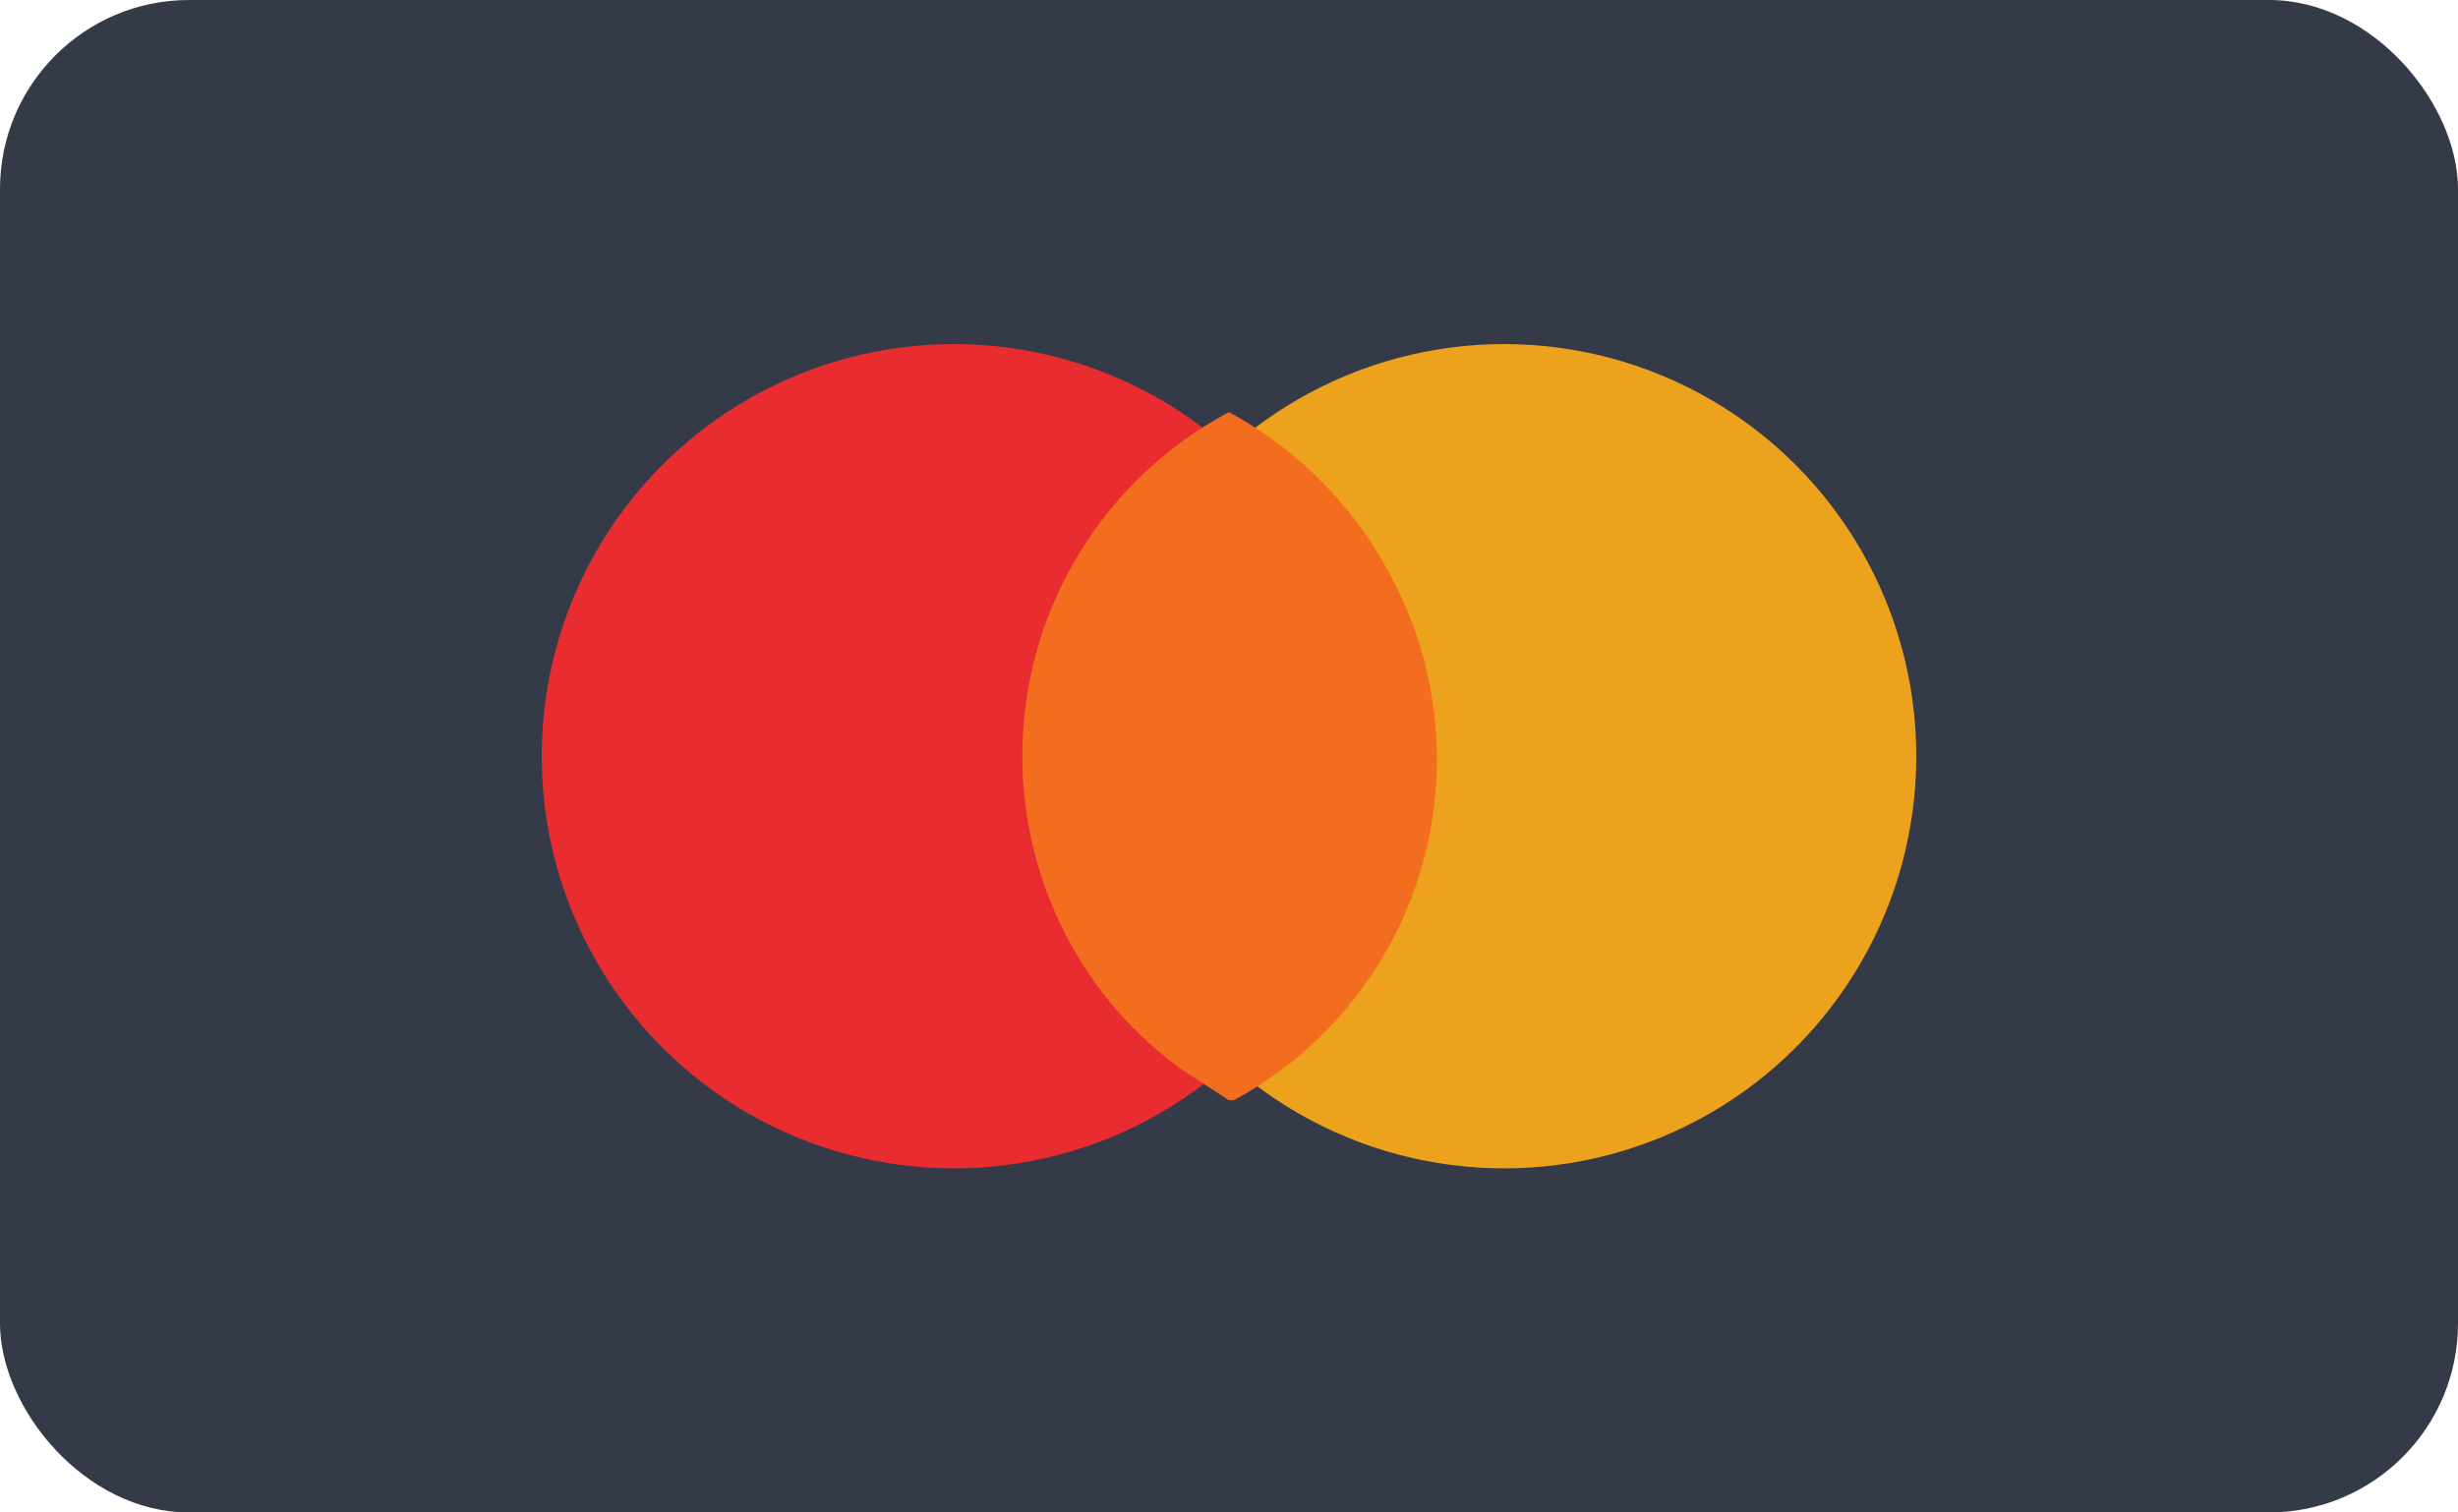<?xml version="1.0" encoding="UTF-8"?>
<svg viewBox="0 0 26 16" xmlns="http://www.w3.org/2000/svg">
<rect width="26" height="16" rx="2" ry="2" fill="#353a48"/>
<circle cx="10.09" cy="8" r="4.36" fill="#e82c30"/>
<circle cx="15.91" cy="8" r="4.36" fill="#eca21d" data-name="Ellipse 8 copy"/>
<path d="M13 4.36a4.12 4.12 0 00-1.71 5.56 4 4 0 001.22 1.4l.49.32h.05a4.1 4.1 0 001.67-5.53A4.19 4.19 0 0013 4.36" fill="#f36d1e" data-name="Rounded Rectangle 25"/>
</svg>
